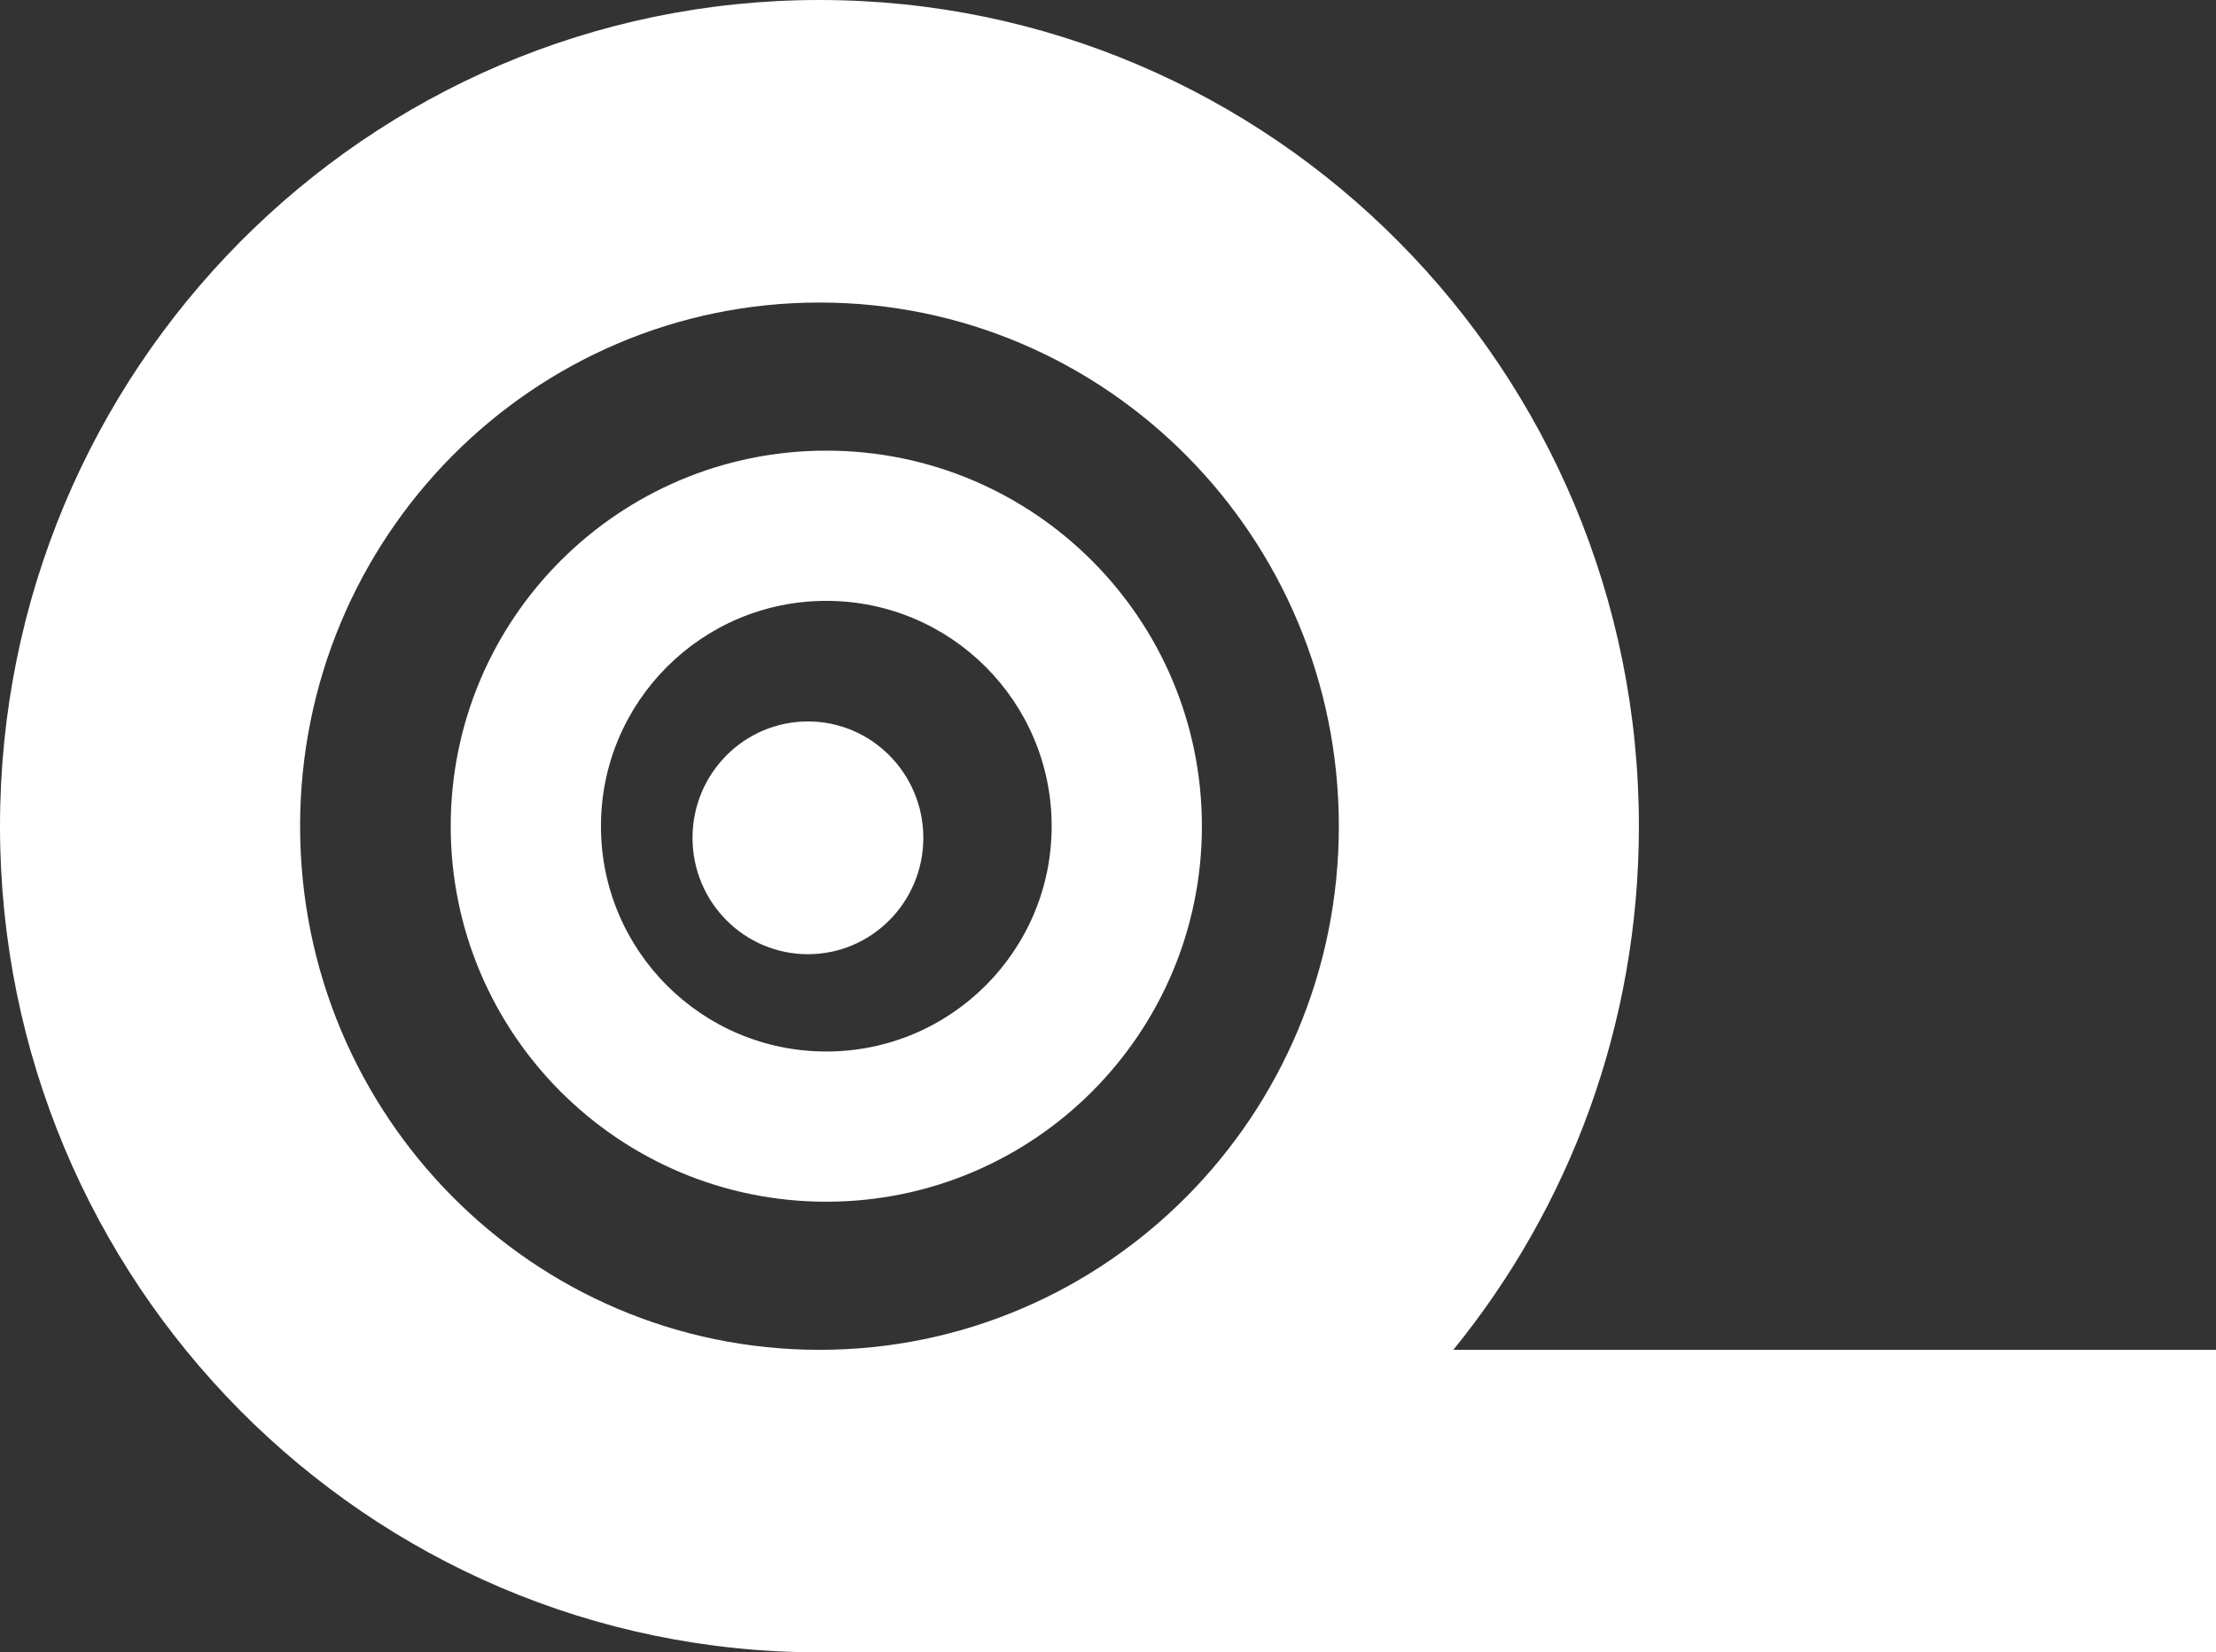 <svg width="59" height="44" viewBox="0 0 59 44" fill="none" xmlns="http://www.w3.org/2000/svg">
<rect x="0" y="0" width="59" height="44" fill="#333333" stroke="none"/>
<path fill-rule="evenodd" clip-rule="evenodd" d="M21.818 44C21.92 44 22.023 43.999 22.125 43.998V44H59V35.944H38.694C41.782 32.148 43.635 27.292 43.635 22C43.635 9.85 33.867 0 21.818 0C9.768 0 0 9.85 0 22C0 34.15 9.768 44 21.818 44ZM21.818 35.944C29.455 35.944 35.646 29.701 35.646 22C35.646 14.299 29.455 8.056 21.818 8.056C14.181 8.056 7.99 14.299 7.99 22C7.99 29.701 14.181 35.944 21.818 35.944ZM21.51 25.409C23.207 25.409 24.583 24.021 24.583 22.31C24.583 20.599 23.207 19.211 21.51 19.211C19.813 19.211 18.438 20.599 18.438 22.31C18.438 24.021 19.813 25.409 21.51 25.409ZM28 22C28 25.314 25.314 28 22 28C18.686 28 16 25.314 16 22C16 18.686 18.686 16 22 16C25.314 16 28 18.686 28 22ZM32 22C32 27.523 27.523 32 22 32C16.477 32 12 27.523 12 22C12 16.477 16.477 12 22 12C27.523 12 32 16.477 32 22Z" fill="white"/>
</svg>
